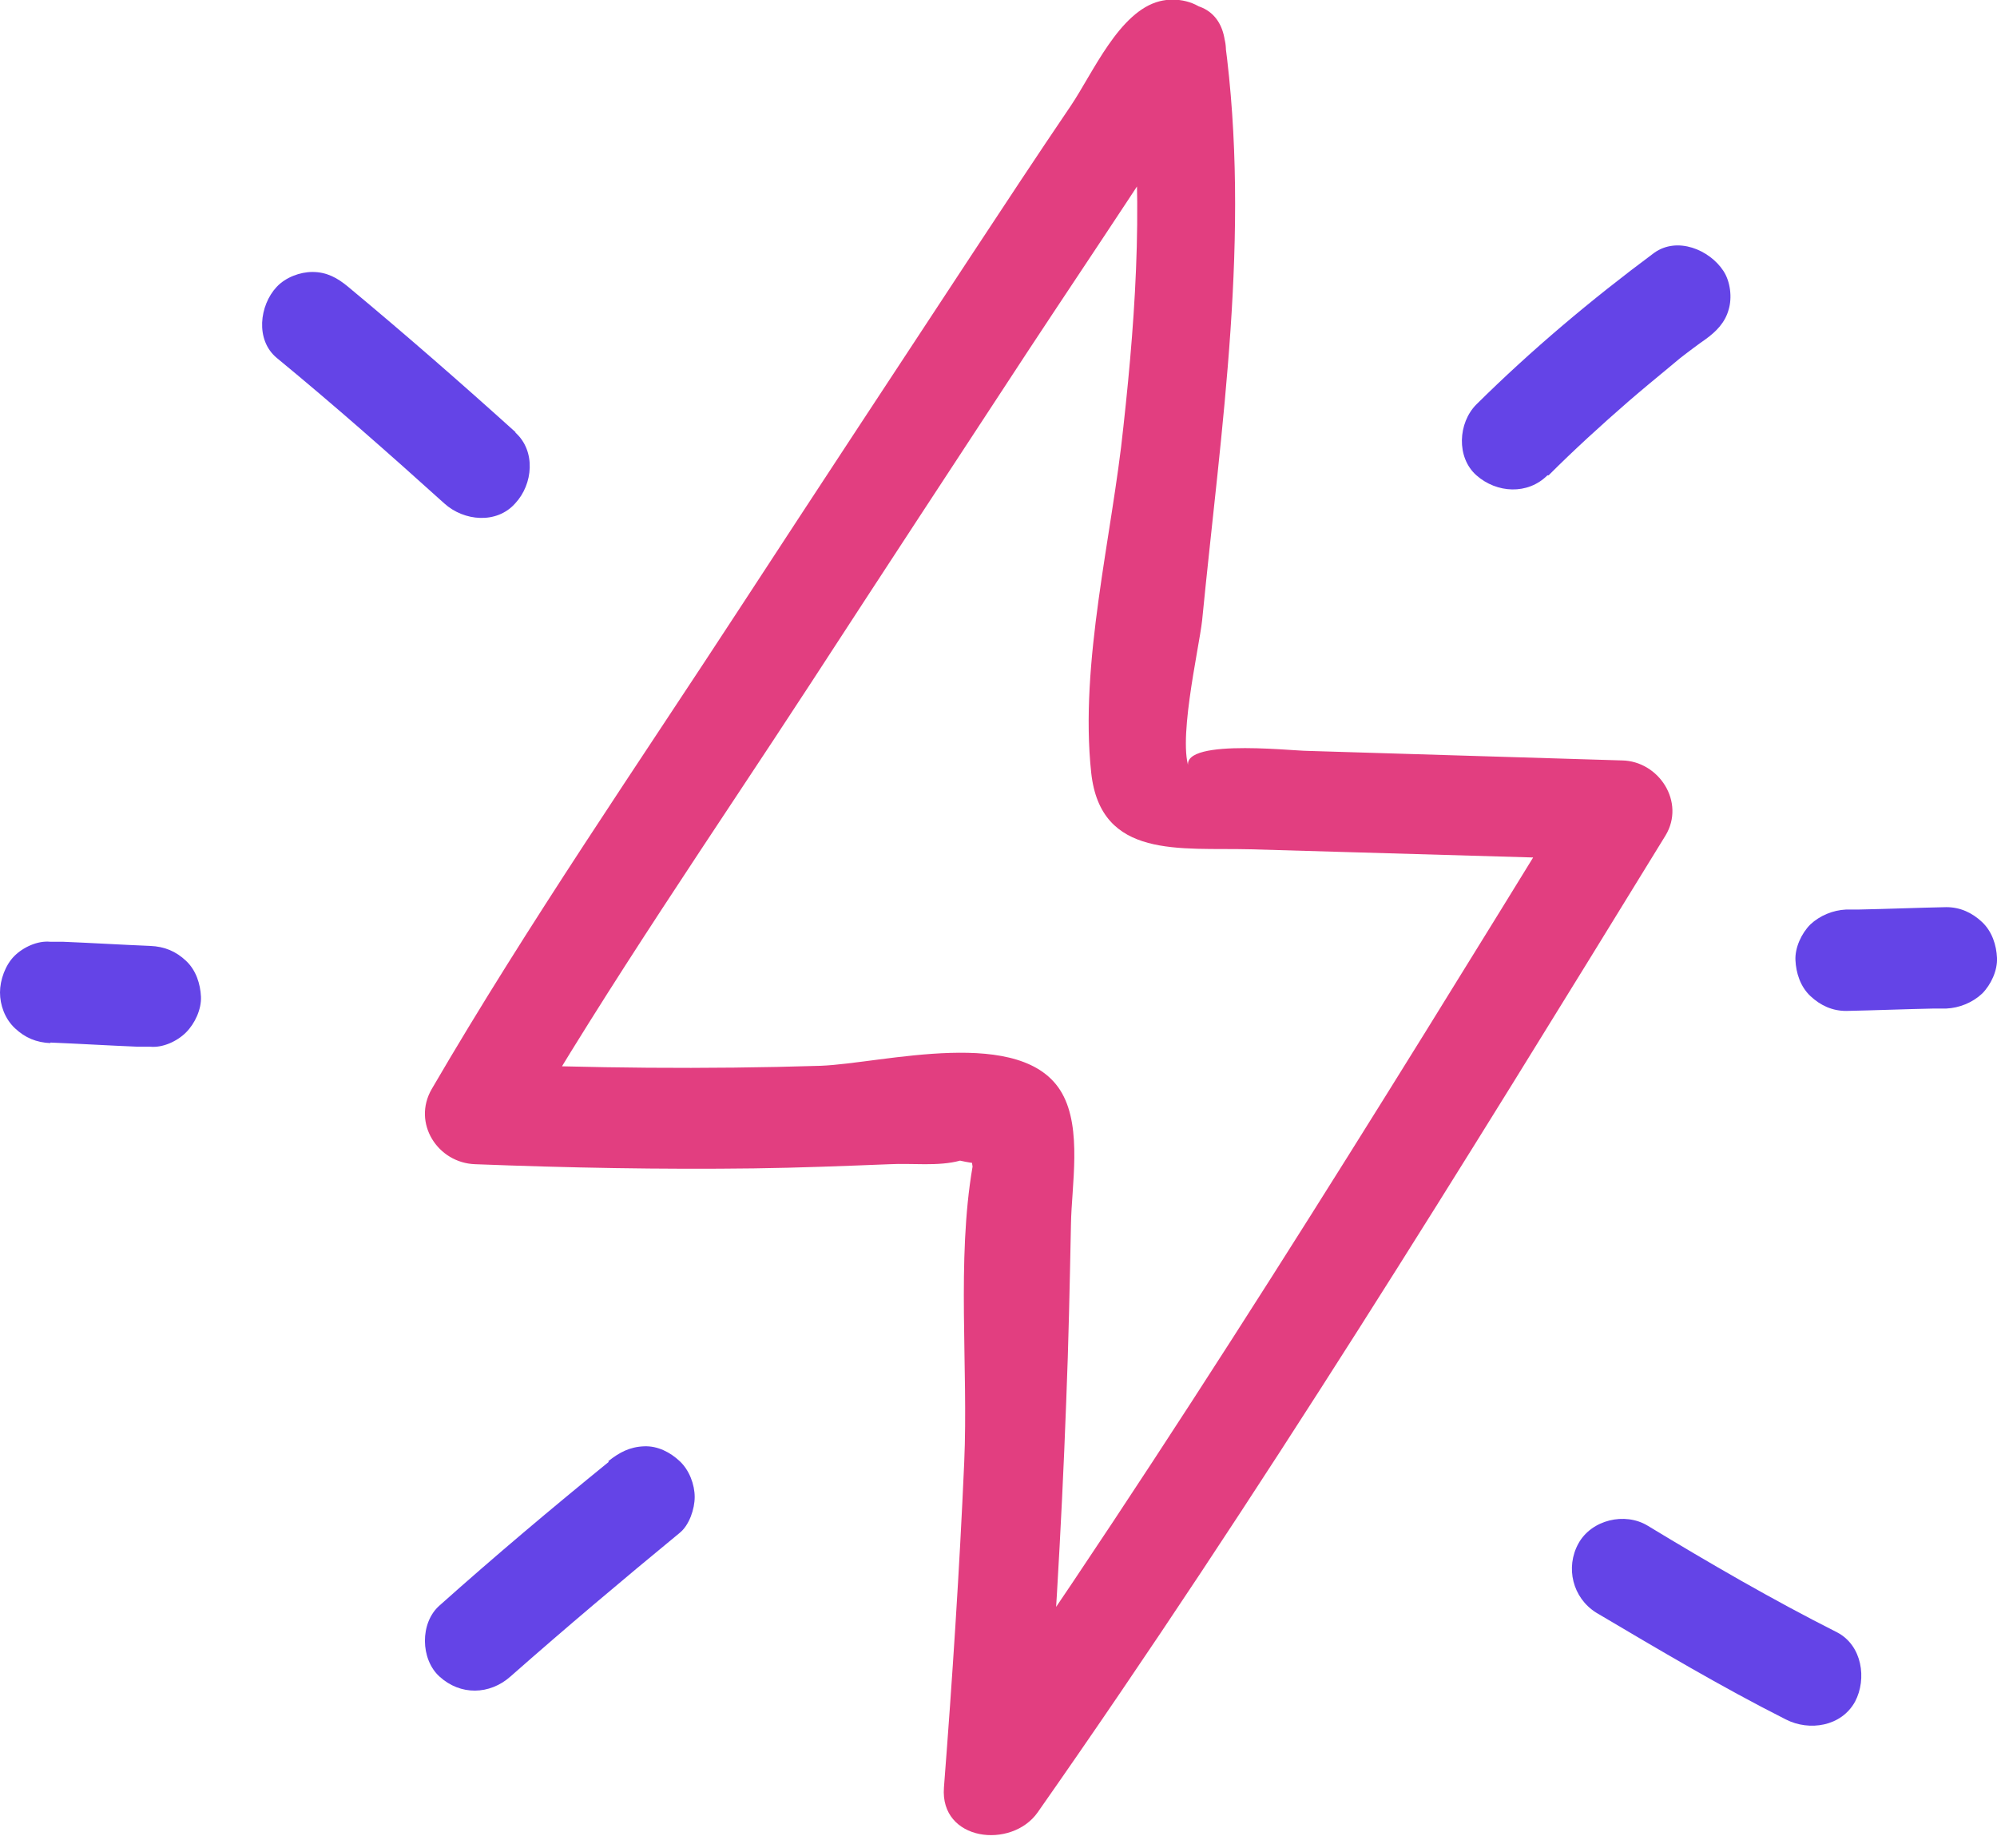 <?xml version="1.0" encoding="UTF-8"?>
<svg id="Layer_2" data-name="Layer 2" xmlns="http://www.w3.org/2000/svg" viewBox="0 0 33.49 30.98">
  <defs>
    <style>
      .cls-1 {
        fill: #e23e80;
      }

      .cls-2 {
        fill: #6444e7;
      }
    </style>
  </defs>
  <g id="Layer_1-2" data-name="Layer 1">
    <g>
      <path class="cls-2" d="M25.97,7.97c.43-.43.88-.84,1.34-1.24.22-.19.45-.38.68-.57.06-.05.12-.1.18-.15.03-.02.05-.04.08-.06.08-.06-.15.11-.03.02s.25-.19.38-.28c.18-.13.33-.28.39-.5.06-.2.03-.47-.09-.65-.23-.35-.77-.58-1.16-.3-1.05.78-2.05,1.62-2.98,2.54-.31.31-.34.89,0,1.19s.86.33,1.19,0h0Z"/>
      <path class="cls-2" d="M26.77,27.04c1.05.62,2.09,1.24,3.18,1.79.39.2.93.12,1.16-.3.2-.38.12-.94-.3-1.16-1.09-.55-2.14-1.16-3.18-1.79-.38-.23-.94-.1-1.16.3s-.1.91.3,1.16h0Z"/>
      <path class="cls-2" d="M8.65,7.25c-.92-.83-1.86-1.65-2.81-2.44-.18-.15-.36-.25-.6-.25-.21,0-.45.09-.6.25-.29.31-.36.89,0,1.19.96.79,1.89,1.61,2.81,2.44.33.3.88.35,1.19,0,.3-.32.35-.88,0-1.19h0Z"/>
      <path class="cls-2" d="M10.21,24.51c-.96.78-1.91,1.58-2.84,2.41-.33.29-.32.9,0,1.19.35.32.84.31,1.19,0,.93-.82,1.88-1.62,2.84-2.41.16-.13.25-.4.25-.6,0-.21-.09-.45-.25-.6s-.37-.26-.6-.25c-.24.01-.41.1-.6.25h0Z"/>
      <path class="cls-2" d="M.84,17.48c.49.02.98.05,1.47.07h.21c.21.02.45-.09.6-.24s.26-.39.25-.6-.08-.44-.25-.6-.36-.24-.6-.25c-.49-.02-.98-.05-1.47-.07h-.21c-.21-.02-.45.09-.6.24S0,16.43,0,16.64s.08.44.25.6.36.24.6.25h0Z"/>
      <path class="cls-2" d="M30.96,16.95c.49-.01.98-.03,1.47-.04h.21c.22-.01.44-.1.6-.25.15-.15.26-.39.25-.6s-.08-.44-.25-.6-.37-.25-.6-.25c-.49.01-.98.03-1.47.04h-.21c-.22.01-.44.1-.6.25-.15.15-.26.39-.25.6s.08.44.25.6.37.25.6.25h0Z"/>
      <path class="cls-1" d="M20.33.31l-.06-.07c-.2-.22-.54-.29-.82-.22-.68.17-1.12,1.2-1.49,1.75-.57.84-1.13,1.69-1.69,2.54-1.27,1.93-2.54,3.86-3.8,5.79-1.76,2.7-3.61,5.38-5.23,8.16-.33.57.1,1.24.73,1.26,1.55.06,3.11.09,4.67.07.76-.01,1.52-.04,2.28-.07.37-.02.82.04,1.18-.06.49.11.61.03.35-.21-.19-.33-.23-.23-.14.31-.27,1.57-.07,3.37-.14,4.96-.08,1.82-.2,3.64-.34,5.45-.07.9,1.13,1.04,1.57.42,3.73-5.32,7.13-10.85,10.53-16.38.34-.56-.11-1.25-.73-1.26l-5.27-.16c-.28,0-2.38-.24-1.95.37-.27-.39.13-2.09.18-2.56.32-3.26.82-6.45.38-9.72-.15-1.07-1.76-.61-1.62.45.27,2,.14,4.02-.08,6.02-.19,1.84-.74,3.96-.54,5.81.16,1.45,1.49,1.25,2.67,1.28l6.22.18-.73-1.26c-3.4,5.53-6.81,11.06-10.53,16.38l1.57.42c.17-2.15.3-4.29.38-6.45.04-.99.06-1.99.08-2.98.01-.65.19-1.6-.15-2.2-.65-1.15-3-.5-4.05-.46-1.93.06-3.86.04-5.79-.04l.73,1.26c1.52-2.61,3.25-5.11,4.9-7.64,1.21-1.86,2.43-3.72,3.65-5.58.56-.85,1.13-1.7,1.69-2.55.22-.34.45-.67.68-1.01.11-.17.28-.36.37-.55.17-.36.47-.27-.08-.13l-.82-.22.06.07c.72.81,1.9-.38,1.19-1.19Z"/>
    </g>
  </g>
</svg>